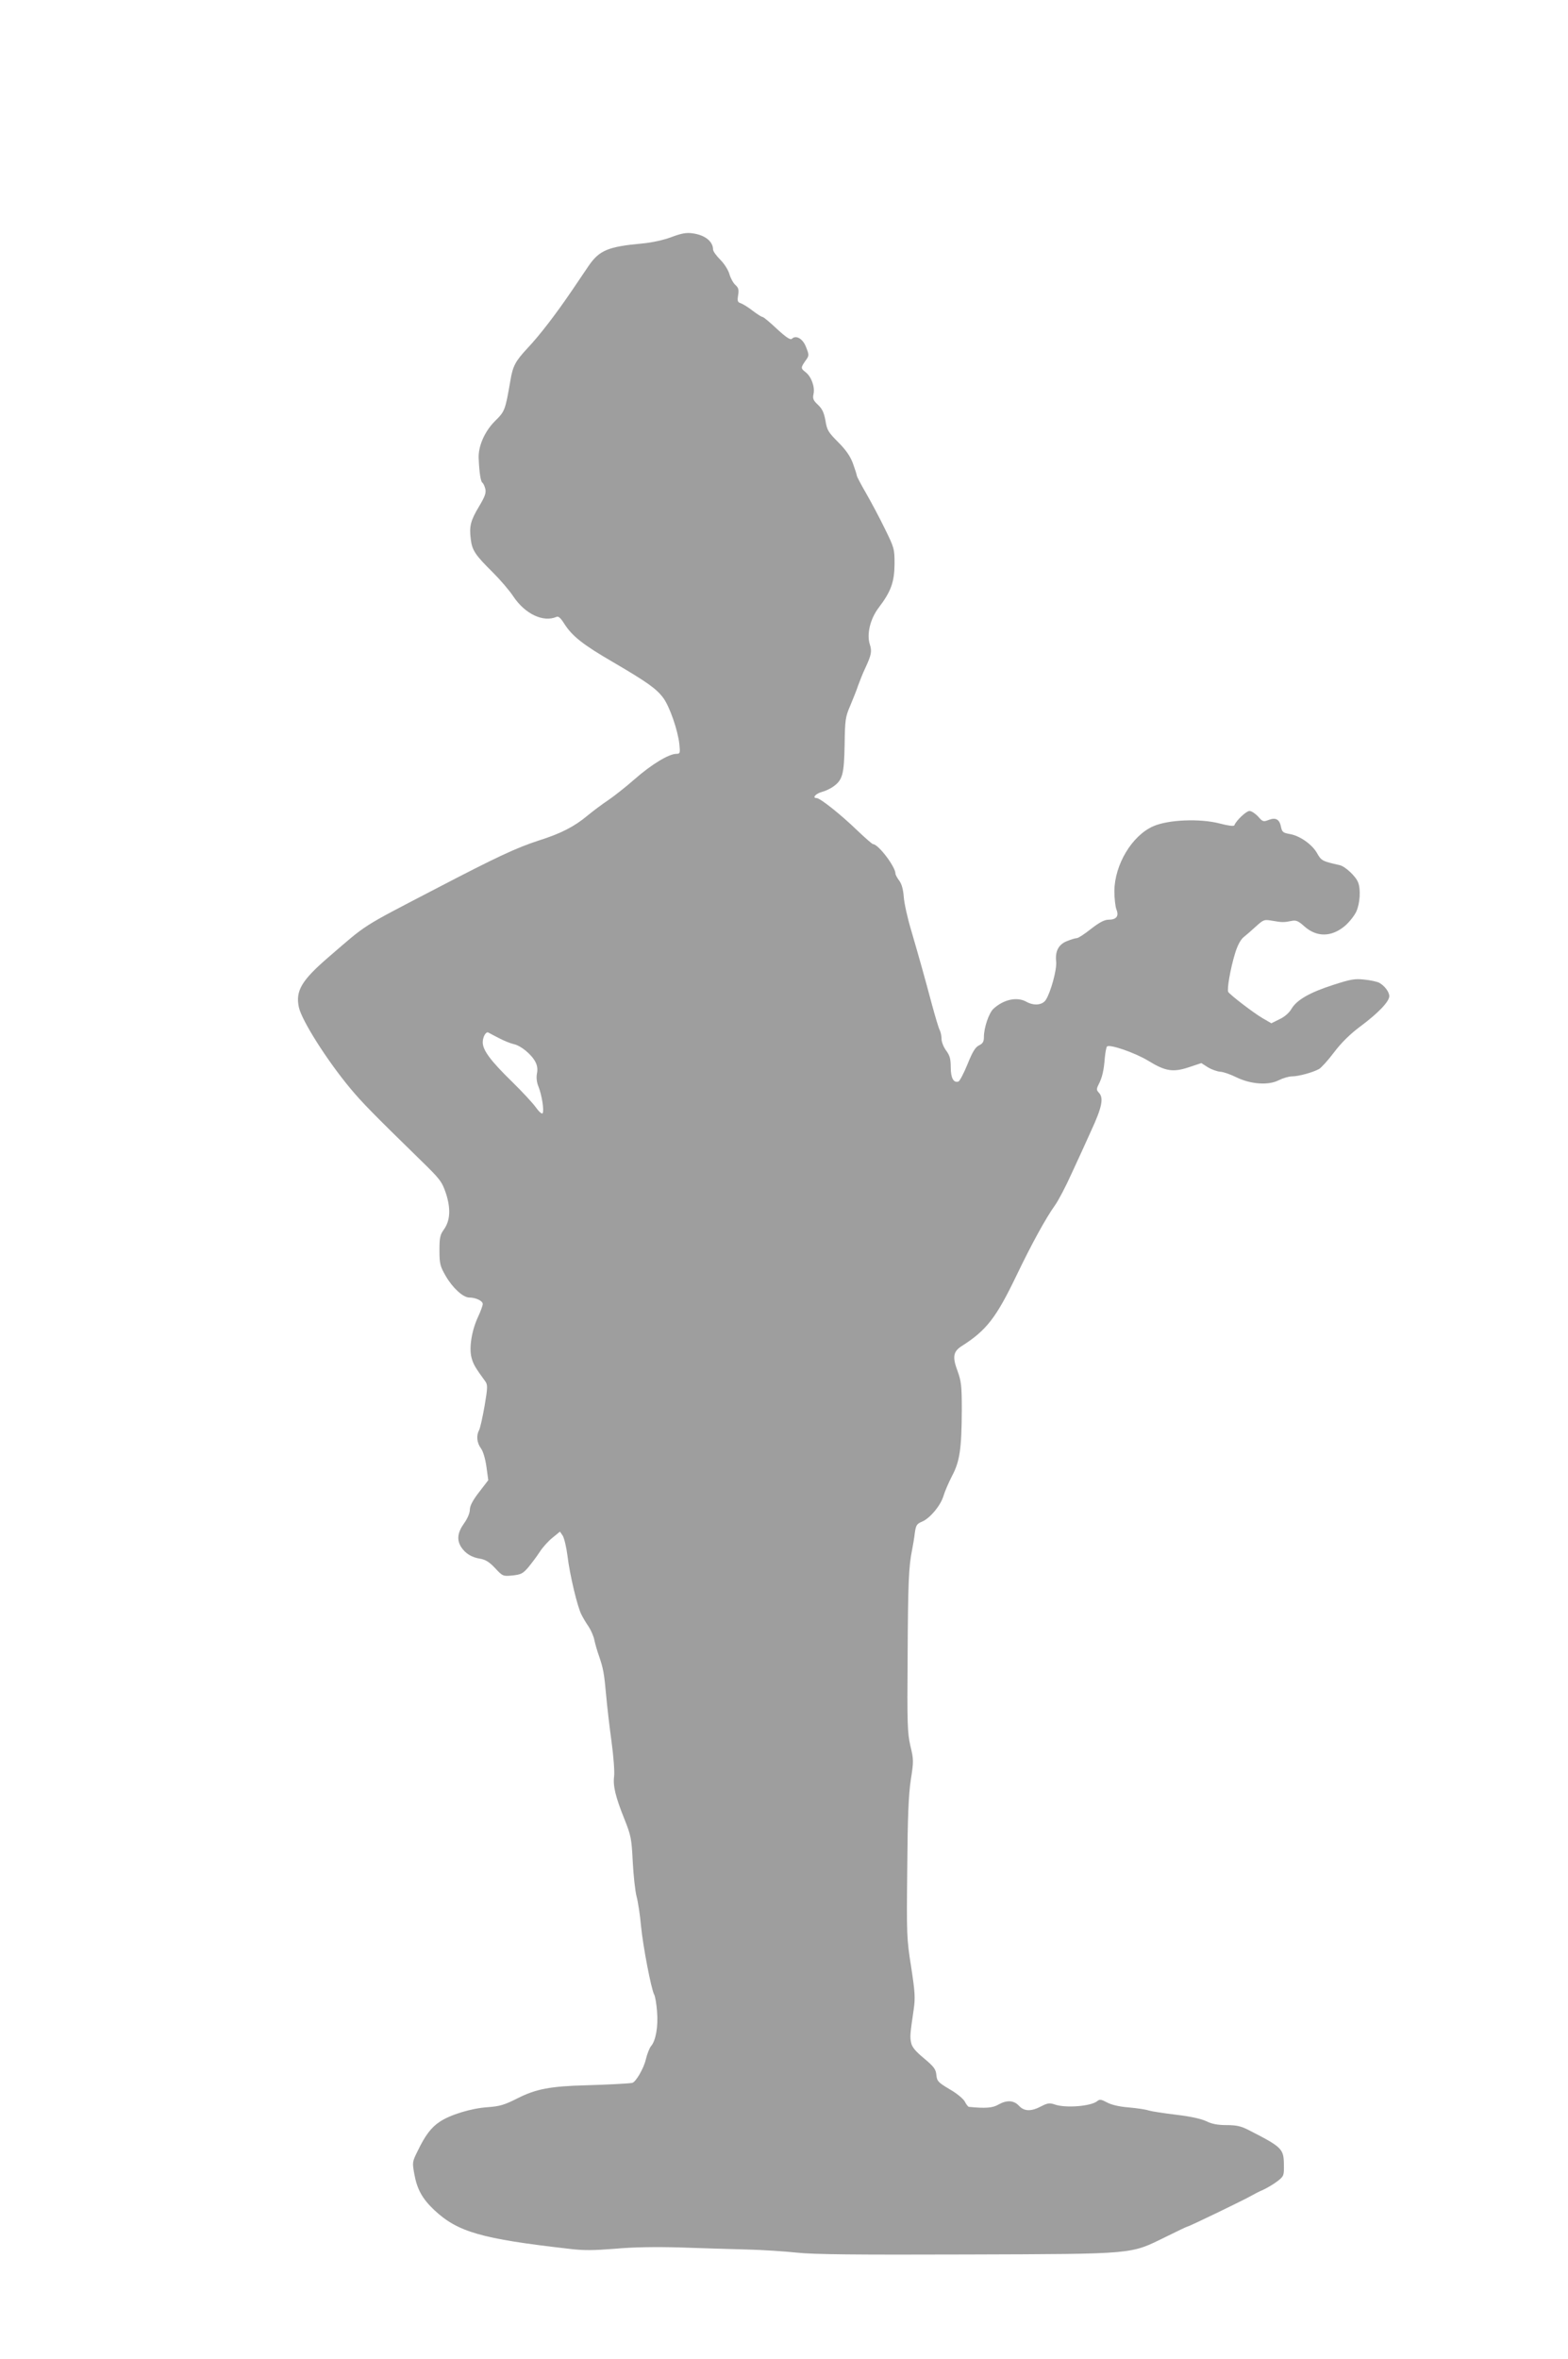 <?xml version="1.0" standalone="no"?>
<!DOCTYPE svg PUBLIC "-//W3C//DTD SVG 20010904//EN"
 "http://www.w3.org/TR/2001/REC-SVG-20010904/DTD/svg10.dtd">
<svg version="1.0" xmlns="http://www.w3.org/2000/svg"
 width="851pt" height="1280pt" viewBox="0 0 851 1280"
 preserveAspectRatio="xMidYMid meet">
<g transform="translate(0,1280) scale(0.1,-0.1)"
fill="#9e9e9e" stroke="none">
<path d="M3645 11514 c-42 -16 -105 -30 -158 -35 -187 -17 -234 -37 -292 -121
-20 -29 -60 -89 -90 -133 -89 -131 -176 -244 -242 -314 -66 -71 -80 -97 -93
-176 -28 -162 -30 -167 -84 -220 -56 -56 -92 -138 -88 -204 3 -75 11 -124 20
-130 5 -3 12 -18 16 -34 5 -21 -2 -41 -33 -93 -47 -78 -55 -109 -46 -179 7
-61 24 -86 121 -182 39 -39 89 -97 110 -129 64 -96 163 -142 234 -111 11 5 23
-6 43 -38 43 -67 101 -113 265 -208 186 -109 235 -144 272 -194 34 -46 79
-175 87 -250 5 -49 4 -53 -16 -53 -41 0 -136 -58 -226 -137 -49 -43 -115 -95
-145 -115 -30 -20 -80 -57 -110 -82 -73 -61 -145 -98 -265 -136 -123 -40 -226
-88 -560 -262 -415 -216 -368 -187 -583 -372 -145 -125 -179 -182 -160 -271
16 -73 154 -290 279 -440 64 -77 124 -138 380 -388 108 -105 117 -117 139
-181 27 -83 24 -148 -11 -197 -21 -29 -24 -45 -24 -114 0 -72 4 -86 34 -138
37 -64 94 -117 128 -117 35 0 73 -18 73 -35 0 -9 -12 -41 -26 -71 -34 -73 -49
-167 -35 -220 10 -37 21 -55 75 -129 13 -18 13 -33 -4 -133 -11 -62 -24 -121
-30 -132 -16 -29 -12 -68 10 -98 12 -16 24 -57 30 -100 l10 -73 -50 -65 c-35
-45 -50 -75 -50 -95 0 -18 -13 -49 -32 -75 -35 -49 -40 -89 -15 -128 23 -35
57 -56 103 -63 29 -5 50 -18 81 -51 41 -44 43 -45 94 -40 46 5 57 10 86 44 18
22 47 60 63 85 16 25 48 60 70 77 l39 32 15 -22 c8 -13 20 -62 26 -110 12
-101 54 -278 76 -319 8 -16 25 -45 39 -65 13 -20 27 -52 31 -73 4 -20 15 -58
25 -86 23 -67 28 -93 39 -216 5 -57 18 -169 29 -249 11 -80 17 -164 14 -187
-7 -52 7 -111 56 -233 35 -88 39 -105 45 -230 4 -74 13 -160 21 -190 8 -30 19
-102 24 -160 11 -112 55 -340 71 -371 6 -10 13 -52 16 -93 7 -80 -7 -159 -33
-188 -8 -10 -21 -42 -28 -72 -11 -48 -55 -124 -74 -127 -21 -4 -144 -10 -251
-13 -192 -5 -271 -20 -370 -70 -73 -37 -97 -44 -165 -49 -88 -6 -203 -41 -260
-80 -45 -30 -78 -74 -117 -155 -31 -62 -31 -63 -19 -130 15 -81 44 -133 108
-193 127 -119 255 -156 730 -210 80 -10 135 -9 250 0 96 9 221 11 358 7 116
-4 278 -9 360 -11 83 -2 204 -10 270 -17 90 -10 319 -12 925 -10 925 3 881 0
1078 96 62 31 115 56 118 56 8 0 310 146 344 166 14 8 44 24 68 34 23 11 58
32 77 47 33 26 34 30 33 90 -1 85 -11 94 -193 187 -39 20 -65 26 -118 26 -48
0 -80 6 -110 21 -27 13 -86 26 -162 35 -66 8 -133 18 -150 23 -16 6 -66 13
-110 17 -51 4 -93 14 -117 27 -32 17 -40 18 -53 7 -34 -28 -173 -39 -231 -18
-27 9 -38 8 -73 -10 -55 -29 -92 -28 -121 3 -28 30 -66 32 -112 6 -30 -18 -71
-21 -160 -12 -4 1 -14 13 -22 29 -8 15 -44 45 -83 67 -62 37 -68 44 -71 77 -3
31 -13 45 -67 90 -46 38 -66 62 -70 85 -7 33 -6 44 14 181 9 63 7 94 -14 231
-24 150 -25 174 -21 532 2 283 7 400 19 481 16 102 16 111 -2 185 -16 70 -18
118 -15 487 2 403 6 486 24 576 5 25 12 66 15 93 6 41 10 49 39 61 43 18 100
86 116 138 7 24 28 73 47 110 42 79 52 147 53 359 0 130 -3 154 -23 210 -29
77 -24 106 23 136 134 85 187 154 297 383 82 171 159 311 209 381 18 25 58
101 89 170 32 68 80 174 107 234 58 125 69 177 43 205 -15 16 -15 21 -2 47 19
37 28 75 33 143 3 30 8 58 12 62 14 14 153 -34 225 -78 93 -57 134 -63 221
-34 l66 22 36 -23 c20 -12 51 -23 68 -24 17 -1 56 -15 86 -30 78 -38 174 -45
230 -16 22 11 55 21 73 21 34 0 112 21 146 40 11 6 48 46 81 90 40 53 88 100
143 141 97 72 157 135 157 164 0 24 -27 58 -55 73 -12 6 -48 14 -80 17 -52 6
-74 2 -170 -29 -127 -41 -197 -81 -226 -130 -12 -21 -38 -44 -65 -56 l-44 -22
-48 28 c-47 27 -176 126 -186 142 -8 13 12 127 36 206 13 44 30 76 46 90 14
11 45 38 69 60 41 37 44 38 90 30 51 -9 62 -9 106 0 22 4 35 -2 66 -30 67 -60
148 -59 221 3 23 20 51 55 61 77 20 44 25 120 10 158 -13 34 -70 87 -100 94
-94 21 -100 24 -123 65 -27 48 -94 95 -149 104 -34 6 -41 11 -46 36 -8 43 -28
55 -66 41 -30 -12 -34 -11 -59 18 -15 16 -36 30 -47 30 -17 0 -73 -53 -82 -78
-3 -6 -33 -2 -79 10 -107 28 -280 21 -361 -15 -116 -51 -210 -209 -211 -352 0
-38 5 -83 11 -99 15 -37 0 -56 -43 -56 -22 0 -50 -15 -95 -50 -35 -28 -69 -50
-77 -50 -7 0 -31 -7 -53 -16 -46 -18 -65 -55 -59 -111 5 -41 -29 -166 -56
-208 -19 -29 -65 -33 -106 -10 -50 28 -122 13 -178 -38 -25 -23 -52 -103 -52
-153 0 -26 -6 -36 -27 -46 -20 -10 -35 -35 -62 -102 -20 -49 -42 -91 -49 -94
-27 -9 -42 20 -42 77 0 45 -5 64 -25 91 -14 19 -25 47 -25 63 0 15 -4 36 -9
46 -6 10 -24 71 -42 137 -42 157 -69 253 -113 404 -21 69 -39 152 -41 184 -3
40 -11 69 -24 87 -12 16 -21 33 -21 39 0 37 -93 160 -122 160 -4 0 -43 34 -86
75 -89 86 -201 175 -220 175 -26 0 -5 24 28 33 19 5 47 18 62 29 51 36 59 66
62 226 2 136 4 152 30 212 15 36 35 85 43 110 9 25 26 68 39 95 33 71 37 91
25 128 -18 55 1 138 48 200 67 88 85 139 86 237 0 83 -2 88 -52 190 -28 58
-74 144 -102 193 -28 48 -51 92 -51 97 0 5 -10 35 -21 66 -15 40 -39 74 -81
116 -53 53 -60 65 -68 116 -8 43 -17 63 -40 85 -26 24 -30 34 -25 58 9 38 -11
94 -41 118 -29 23 -29 25 -3 63 21 28 21 31 4 74 -17 46 -55 68 -77 46 -8 -8
-31 7 -81 53 -38 36 -73 65 -78 65 -5 0 -29 15 -54 34 -24 19 -54 37 -65 41
-17 5 -19 12 -14 43 5 30 2 41 -15 56 -12 11 -26 37 -32 58 -6 22 -27 56 -50
79 -21 21 -39 46 -39 55 0 44 -44 79 -111 88 -34 5 -60 0 -114 -20z m-940
-4345 c28 -15 65 -30 83 -34 39 -8 97 -56 118 -97 10 -19 13 -41 8 -63 -4 -22
-1 -49 9 -72 18 -46 31 -129 22 -143 -4 -6 -20 8 -37 32 -17 24 -75 86 -128
138 -118 115 -160 172 -160 215 0 29 17 59 30 53 3 -2 28 -15 55 -29z"/>
</g>
</svg>
